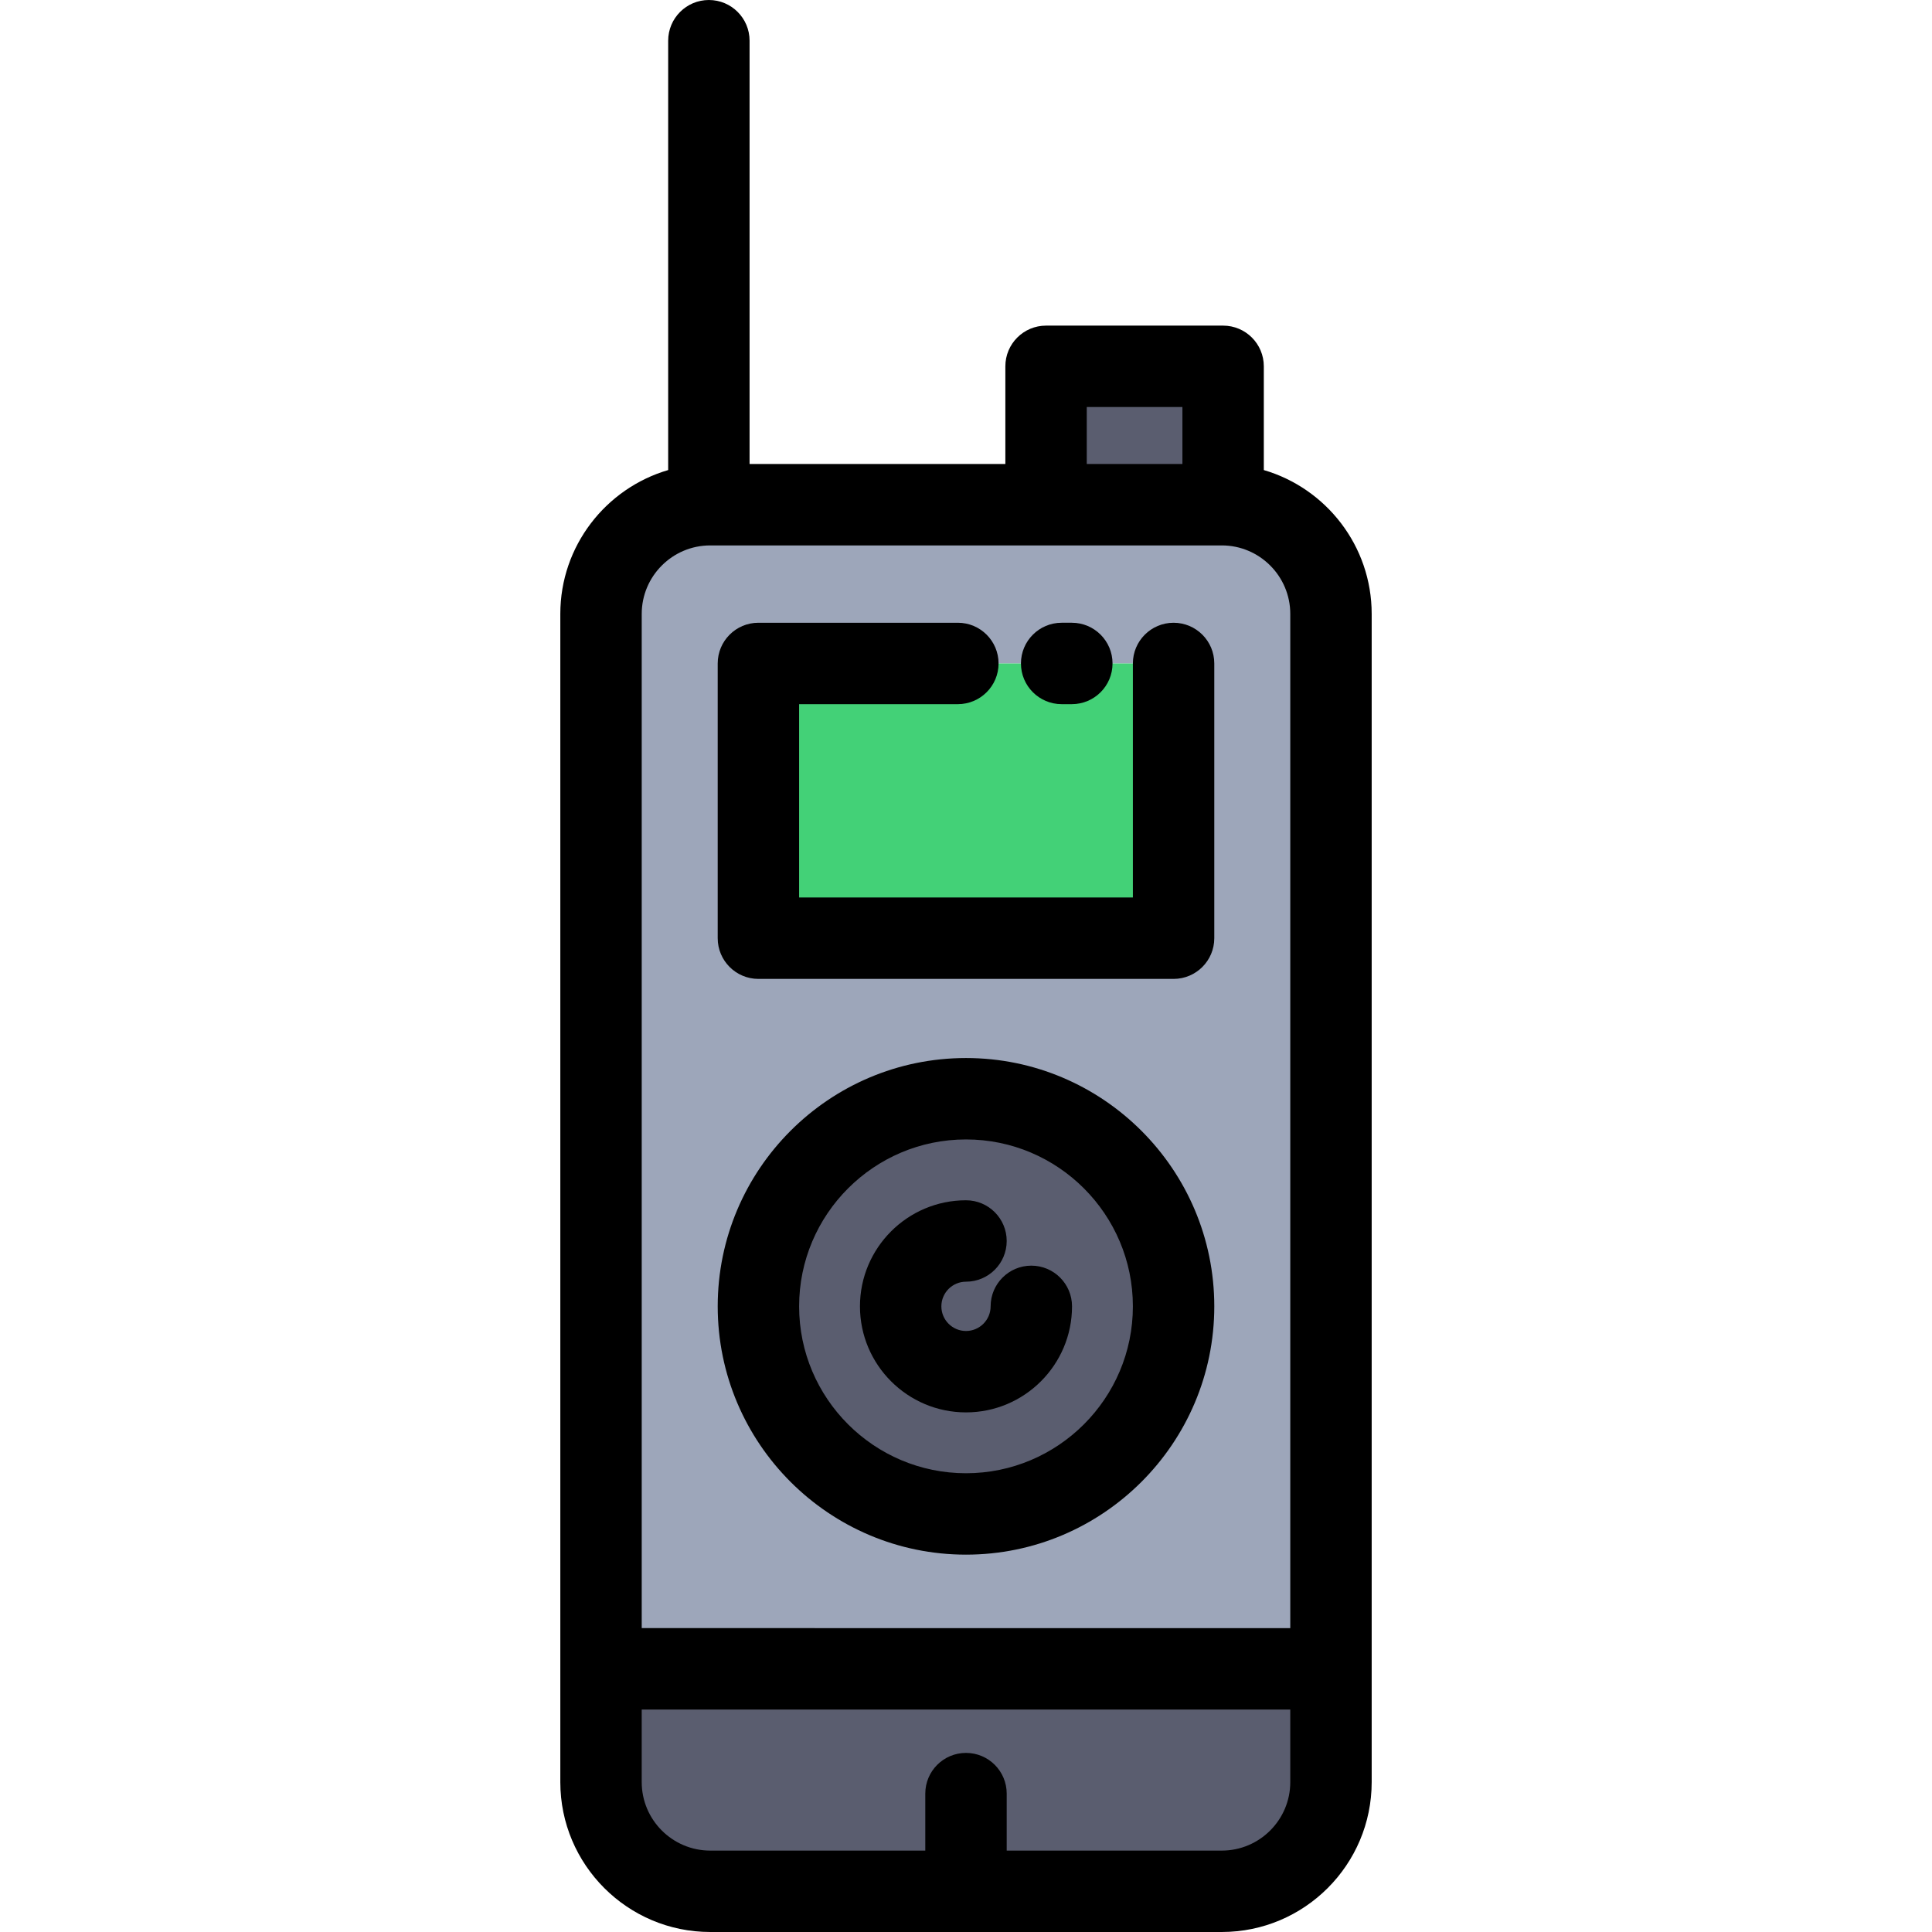 <?xml version="1.0" encoding="iso-8859-1"?>
<!-- Uploaded to: SVG Repo, www.svgrepo.com, Generator: SVG Repo Mixer Tools -->
<svg version="1.1" id="Layer_1" xmlns="http://www.w3.org/2000/svg" xmlns:xlink="http://www.w3.org/1999/xlink" 
	 viewBox="0 0 512 512" xml:space="preserve">
<path style="fill:#5A5D6F;" d="M256,501.213h-67.783c-15.986,0-28.941-12.955-28.941-28.941v-30.019h193.448v30.019
	c0,15.986-12.955,28.941-28.941,28.941L256,501.213L256,501.213z"/>
<path style="fill:#9DA6BA;" d="M352.724,162.695v279.558H159.276V162.695c0-15.986,12.955-28.941,28.941-28.941h89.001h46.566
	C339.769,133.755,352.724,146.709,352.724,162.695z M311.012,248.633v-72.81H200.988v72.81H311.012z M311.012,346.198
	c0-30.386-24.626-55.023-55.012-55.023s-55.012,24.637-55.012,55.023c0,30.375,24.626,55.012,55.012,55.012
	S311.012,376.573,311.012,346.198z"/>
<polygon style="fill:#5A5D6F;" points="324.139,97.08 324.139,133.755 323.783,133.755 277.217,133.755 277.217,97.08 "/>
<rect x="200.988" y="175.823" style="fill:#43D177;" width="110.024" height="72.81"/>
<path style="fill:#5A5D6F;" d="M256,291.175c30.386,0,55.012,24.637,55.012,55.023c0,30.375-24.626,55.012-55.012,55.012
	s-55.012-24.637-55.012-55.012C200.988,315.812,225.614,291.175,256,291.175z"/>
<path d="M281.349,186.609h2.697c5.956,0,10.787-4.83,10.787-10.787s-4.83-10.787-10.787-10.787h-2.697
	c-5.956,0-10.787,4.83-10.787,10.787S275.392,186.609,281.349,186.609z"/>
<path d="M311.012,165.036c-5.956,0-10.787,4.83-10.787,10.787v62.023h-88.451v-51.237h42.068c5.956,0,10.787-4.83,10.787-10.787
	s-4.83-10.787-10.787-10.787h-52.855c-5.956,0-10.787,4.83-10.787,10.787v72.81c0,5.956,4.83,10.787,10.787,10.787h110.024
	c5.956,0,10.787-4.83,10.787-10.787v-72.81C321.799,169.866,316.969,165.036,311.012,165.036z"/>
<path d="M187.861,0c-5.956,0-10.787,4.83-10.787,10.787V124.57c-16.497,4.83-28.585,20.088-28.585,38.125v279.558v30.019
	c0,21.907,17.821,39.727,39.727,39.727h135.567c21.907,0,39.727-17.821,39.727-39.727v-30.019V162.695
	c0-18.039-12.088-33.296-28.585-38.125V97.08c0-5.956-4.83-10.787-10.787-10.787h-46.922c-5.956,0-10.787,4.83-10.787,10.787v25.888
	h-67.783V10.787C198.647,4.83,193.818,0,187.861,0z M341.937,472.273c0,10.01-8.144,18.154-18.154,18.154h-56.997v-15.101
	c0-5.956-4.83-10.787-10.787-10.787c-5.956,0-10.787,4.83-10.787,10.787v15.101h-56.997c-10.01,0-18.154-8.144-18.154-18.154V453.04
	h171.875V472.273z M341.937,162.695v268.771H170.063V162.695c0-10.01,8.144-18.154,18.154-18.154h89.001h46.566
	C333.793,144.541,341.937,152.685,341.937,162.695z M288.004,107.867h25.349v15.101h-25.349V107.867z"/>
<path d="M256,280.389c-36.282,0-65.799,29.522-65.799,65.809c0,36.282,29.517,65.799,65.799,65.799s65.799-29.517,65.799-65.799
	C321.799,309.912,292.282,280.389,256,280.389z M256,390.423c-24.385,0-44.225-19.84-44.225-44.225
	c0-24.392,19.84-44.236,44.225-44.236s44.225,19.843,44.225,44.236C300.225,370.585,280.386,390.423,256,390.423z"/>
<path d="M273.313,335.411c-5.956,0-10.787,4.83-10.787,10.787c0,3.598-2.927,6.526-6.526,6.526s-6.526-2.927-6.526-6.526
	c0-3.605,2.928-6.538,6.526-6.538c5.956,0,10.787-4.83,10.787-10.787c0-5.956-4.83-10.787-10.787-10.787
	c-15.494,0-28.099,12.61-28.099,28.111c0,15.494,12.605,28.099,28.099,28.099s28.099-12.605,28.099-28.099
	C284.099,340.242,279.269,335.411,273.313,335.411z"/>
</svg>